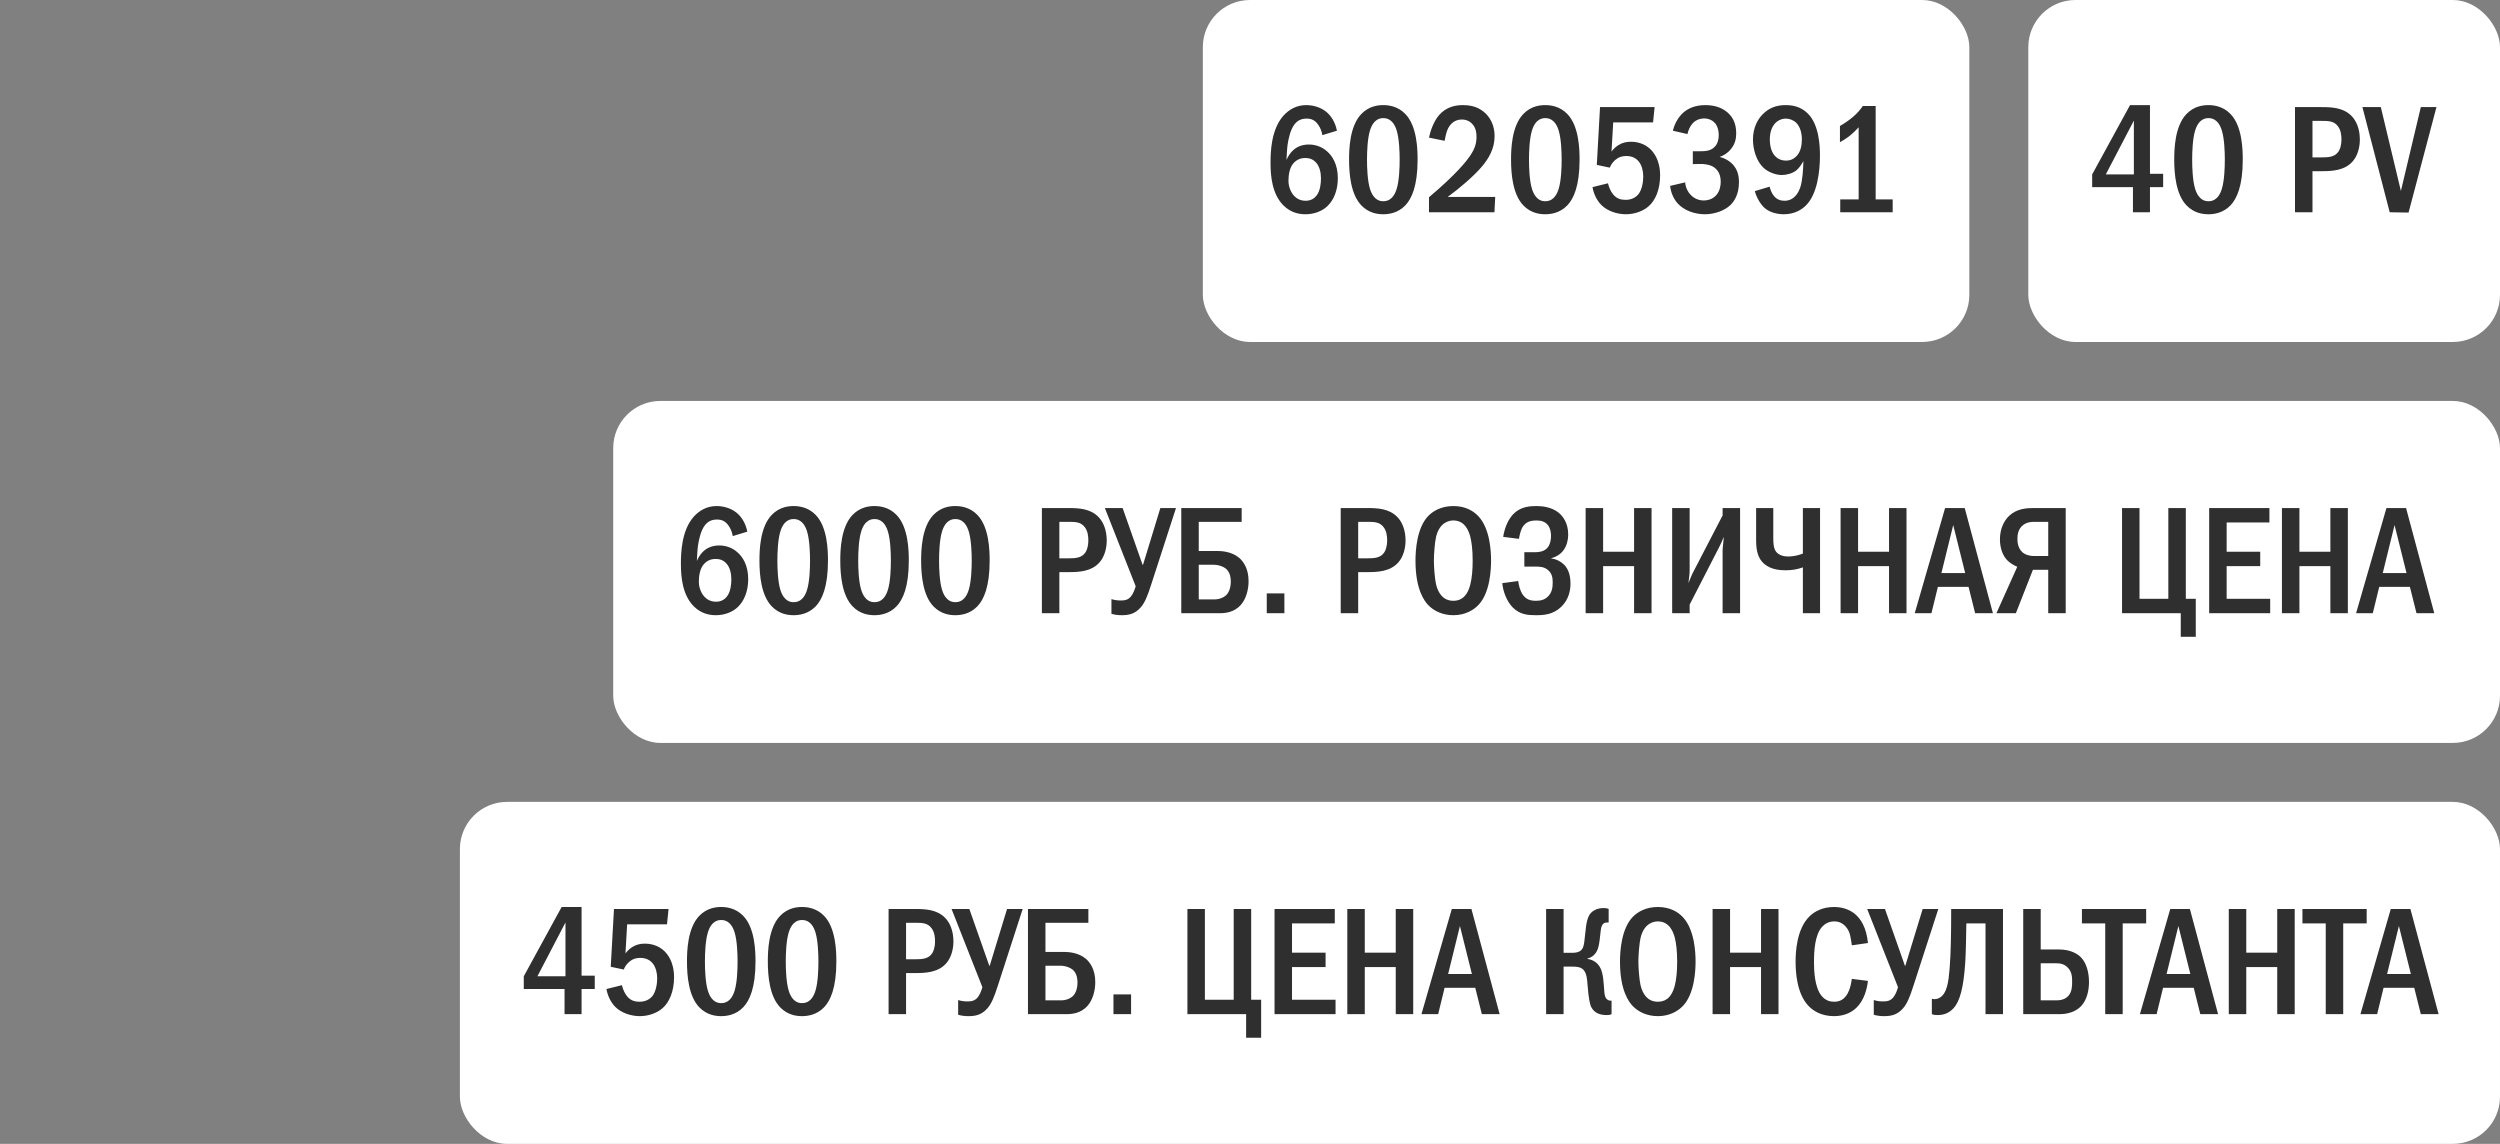 <?xml version="1.0" encoding="UTF-8"?> <svg xmlns="http://www.w3.org/2000/svg" width="212" height="97" viewBox="0 0 212 97" fill="none"><rect x="0" y="0" width="212" height="97" fill="#808080" stroke="none"/><rect x="102" width="65" height="29" rx="4" fill="white"></rect><path d="M113.37 11.084L112.135 11.461C112.096 11.188 111.992 10.889 111.81 10.616C111.55 10.226 111.251 10.057 110.809 10.057C110.354 10.057 110.029 10.213 109.769 10.551C109.444 10.967 109.262 11.734 109.184 12.293C109.132 12.696 109.106 13.372 109.093 13.567C109.223 13.255 109.431 12.943 109.652 12.748C109.925 12.488 110.367 12.254 110.991 12.254C111.589 12.254 112.135 12.475 112.525 12.826C112.967 13.203 113.448 13.918 113.448 15.114C113.448 16.167 113.084 16.986 112.564 17.48C112.135 17.883 111.485 18.169 110.705 18.169C110.185 18.169 109.457 18.052 108.82 17.402C107.871 16.44 107.741 14.932 107.741 13.827C107.741 12.917 107.78 10.98 108.846 9.797C109.301 9.303 109.925 8.913 110.77 8.913C111.316 8.913 111.953 9.082 112.421 9.446C112.876 9.797 113.24 10.382 113.37 11.084ZM110.692 13.398C110.393 13.398 110.003 13.476 109.678 13.853C109.34 14.243 109.262 14.867 109.262 15.335C109.262 15.777 109.431 16.258 109.717 16.583C109.951 16.843 110.276 17.025 110.718 17.025C111.16 17.025 111.472 16.83 111.68 16.531C111.953 16.154 112.018 15.556 112.018 15.114C112.018 14.607 111.888 14.113 111.615 13.801C111.342 13.489 111.017 13.398 110.692 13.398ZM117.3 8.913C117.755 8.913 118.535 9.004 119.172 9.667C120.173 10.694 120.212 12.696 120.212 13.541C120.212 15.777 119.705 16.856 119.172 17.415C118.535 18.078 117.755 18.169 117.3 18.169C116.832 18.169 116.078 18.078 115.441 17.415C114.557 16.492 114.401 14.802 114.401 13.541C114.401 12.683 114.44 10.707 115.441 9.667C116.078 9.004 116.832 8.913 117.3 8.913ZM117.3 10.018C117.092 10.018 116.481 10.044 116.169 11.084C115.961 11.773 115.922 12.865 115.922 13.541C115.922 14.217 115.961 15.309 116.169 15.998C116.481 17.038 117.092 17.064 117.3 17.064C117.521 17.064 118.132 17.038 118.444 15.998C118.652 15.309 118.691 14.217 118.691 13.541C118.691 12.865 118.652 11.773 118.444 11.084C118.132 10.044 117.521 10.018 117.3 10.018ZM122.504 11.942L121.178 11.669C121.295 11.084 121.594 10.265 122.036 9.758C122.66 9.043 123.453 8.913 124.064 8.913C124.545 8.913 125.195 8.991 125.78 9.446C126.326 9.875 126.742 10.577 126.742 11.539C126.742 12.631 126.222 13.463 125.676 14.113C124.948 14.971 123.713 16.011 122.764 16.7H126.794L126.729 18H121.178V16.726C123.557 14.724 124.389 13.606 124.597 13.307C125 12.735 125.208 12.267 125.208 11.604C125.208 11.305 125.169 10.889 124.896 10.564C124.727 10.356 124.428 10.135 123.96 10.135C123.284 10.135 122.894 10.603 122.725 11.058C122.634 11.279 122.543 11.708 122.504 11.942ZM131.036 8.913C131.491 8.913 132.271 9.004 132.908 9.667C133.909 10.694 133.948 12.696 133.948 13.541C133.948 15.777 133.441 16.856 132.908 17.415C132.271 18.078 131.491 18.169 131.036 18.169C130.568 18.169 129.814 18.078 129.177 17.415C128.293 16.492 128.137 14.802 128.137 13.541C128.137 12.683 128.176 10.707 129.177 9.667C129.814 9.004 130.568 8.913 131.036 8.913ZM131.036 10.018C130.828 10.018 130.217 10.044 129.905 11.084C129.697 11.773 129.658 12.865 129.658 13.541C129.658 14.217 129.697 15.309 129.905 15.998C130.217 17.038 130.828 17.064 131.036 17.064C131.257 17.064 131.868 17.038 132.18 15.998C132.388 15.309 132.427 14.217 132.427 13.541C132.427 12.865 132.388 11.773 132.18 11.084C131.868 10.044 131.257 10.018 131.036 10.018ZM135.682 9.082H140.31L140.18 10.382H136.8L136.657 12.852C136.826 12.618 137.034 12.436 137.242 12.306C137.593 12.085 137.944 12.02 138.308 12.02C139.114 12.02 139.621 12.371 139.829 12.54C140.206 12.852 140.778 13.541 140.778 14.88C140.778 16.063 140.375 16.999 139.803 17.493C139.348 17.896 138.62 18.169 137.879 18.169C137.125 18.169 136.306 17.896 135.799 17.389C135.396 16.986 135.136 16.414 135.045 15.868L136.358 15.543C136.423 15.842 136.579 16.232 136.8 16.492C137.099 16.843 137.437 16.947 137.853 16.947C138.074 16.947 138.568 16.908 138.932 16.479C139.244 16.089 139.348 15.413 139.348 14.971C139.348 14.503 139.231 14.048 138.997 13.736C138.75 13.411 138.399 13.229 137.905 13.229C137.554 13.229 137.255 13.32 136.956 13.58C136.722 13.788 136.592 14.009 136.514 14.217L135.409 13.983L135.682 9.082ZM143.096 11.37L141.861 11.084C142.004 10.473 142.342 9.901 142.758 9.537C143.135 9.212 143.72 8.913 144.617 8.913C145.371 8.913 145.917 9.121 146.294 9.381C146.892 9.797 147.23 10.408 147.23 11.292C147.23 11.76 147.139 12.189 146.801 12.618C146.502 12.995 146.164 13.19 145.826 13.307C146.268 13.411 146.658 13.645 146.918 13.918C147.321 14.347 147.464 14.854 147.464 15.452C147.464 16.518 147.035 17.116 146.71 17.415C146.216 17.87 145.384 18.169 144.578 18.169C143.655 18.169 142.784 17.818 142.277 17.259C141.952 16.908 141.692 16.375 141.627 15.764L142.901 15.465C142.94 15.985 143.2 16.336 143.317 16.466C143.681 16.882 144.123 16.999 144.474 16.999C144.968 16.999 145.332 16.791 145.553 16.531C145.852 16.18 145.917 15.738 145.917 15.4C145.917 14.62 145.514 14.243 145.15 14.074C144.877 13.944 144.422 13.892 144.123 13.905L143.551 13.918V12.826H144.123C144.526 12.826 145.111 12.839 145.475 12.371C145.605 12.215 145.748 11.929 145.748 11.461C145.748 10.863 145.527 10.551 145.449 10.46C145.267 10.239 144.942 10.044 144.513 10.044C144.11 10.044 143.759 10.213 143.538 10.46C143.33 10.681 143.161 11.045 143.096 11.37ZM148.807 16.206L150.068 15.829C150.107 16.024 150.224 16.375 150.432 16.622C150.679 16.921 150.991 17.025 151.329 17.025C152.226 17.025 152.564 16.193 152.668 15.868C152.85 15.322 152.915 14.36 152.928 13.658C152.811 13.879 152.577 14.243 152.343 14.438C152.031 14.698 151.498 14.841 151.108 14.841C150.601 14.841 149.977 14.62 149.561 14.243C148.95 13.684 148.651 12.683 148.651 11.838C148.651 10.798 149.08 10.018 149.626 9.55C150.211 9.03 150.861 8.913 151.433 8.913C152.018 8.913 152.72 9.043 153.305 9.628C154.267 10.59 154.332 12.397 154.332 13.19C154.332 14.581 154.098 16.44 153.175 17.389C152.889 17.688 152.265 18.169 151.277 18.169C150.679 18.169 150.055 18 149.639 17.636C149.288 17.324 148.95 16.739 148.807 16.206ZM151.446 10.057C151.108 10.057 150.731 10.2 150.458 10.538C150.263 10.785 150.081 11.201 150.081 11.825C150.081 12.371 150.211 12.891 150.51 13.216C150.679 13.411 150.978 13.619 151.459 13.619C151.797 13.619 152.135 13.502 152.421 13.151C152.694 12.813 152.798 12.332 152.798 11.799C152.798 11.305 152.655 10.746 152.33 10.421C152.096 10.187 151.745 10.057 151.446 10.057ZM157.964 8.991H159.056V16.908H160.499V18H156.053V16.908H157.613V10.798C157.444 10.98 157.145 11.292 156.794 11.565C156.469 11.812 156.157 11.981 156.027 12.059V10.681C156.326 10.512 156.755 10.239 157.132 9.914C157.496 9.602 157.756 9.303 157.964 8.991Z" fill="#2F2F2F"></path><rect x="172" width="40" height="29" rx="4" fill="white"></rect><path d="M180.627 8.913H182.317V14.737H183.435V15.868H182.317V18H180.874V15.868H177.416V14.789L180.627 8.913ZM180.952 14.789V10.226L178.573 14.789H180.952ZM187.274 8.913C187.729 8.913 188.509 9.004 189.146 9.667C190.147 10.694 190.186 12.696 190.186 13.541C190.186 15.777 189.679 16.856 189.146 17.415C188.509 18.078 187.729 18.169 187.274 18.169C186.806 18.169 186.052 18.078 185.415 17.415C184.531 16.492 184.375 14.802 184.375 13.541C184.375 12.683 184.414 10.707 185.415 9.667C186.052 9.004 186.806 8.913 187.274 8.913ZM187.274 10.018C187.066 10.018 186.455 10.044 186.143 11.084C185.935 11.773 185.896 12.865 185.896 13.541C185.896 14.217 185.935 15.309 186.143 15.998C186.455 17.038 187.066 17.064 187.274 17.064C187.495 17.064 188.106 17.038 188.418 15.998C188.626 15.309 188.665 14.217 188.665 13.541C188.665 12.865 188.626 11.773 188.418 11.084C188.106 10.044 187.495 10.018 187.274 10.018ZM194.616 9.082H196.839C197.775 9.082 198.711 9.134 199.4 9.823C199.816 10.239 200.115 10.928 200.115 11.838C200.115 12.475 199.933 13.19 199.53 13.658C198.841 14.477 197.736 14.516 196.878 14.516H196.098V18H194.616V9.082ZM196.098 10.252V13.346H196.839C197.437 13.346 197.996 13.333 198.321 12.826C198.399 12.696 198.555 12.397 198.555 11.812C198.555 11.5 198.516 11.045 198.256 10.707C197.918 10.252 197.45 10.252 196.839 10.252H196.098ZM200.333 9.082H201.893L203.596 16.193L205.286 9.082H206.612L204.246 18.026L202.647 18L200.333 9.082Z" fill="#2F2F2F"></path><rect x="52" y="34" width="160" height="29" rx="4" fill="white"></rect><path d="M63.37 45.084L62.135 45.461C62.096 45.188 61.992 44.889 61.81 44.616C61.55 44.226 61.251 44.057 60.809 44.057C60.354 44.057 60.029 44.213 59.769 44.551C59.444 44.967 59.262 45.734 59.184 46.293C59.132 46.696 59.106 47.372 59.093 47.567C59.223 47.255 59.431 46.943 59.652 46.748C59.925 46.488 60.367 46.254 60.991 46.254C61.589 46.254 62.135 46.475 62.525 46.826C62.967 47.203 63.448 47.918 63.448 49.114C63.448 50.167 63.084 50.986 62.564 51.48C62.135 51.883 61.485 52.169 60.705 52.169C60.185 52.169 59.457 52.052 58.82 51.402C57.871 50.44 57.741 48.932 57.741 47.827C57.741 46.917 57.78 44.98 58.846 43.797C59.301 43.303 59.925 42.913 60.77 42.913C61.316 42.913 61.953 43.082 62.421 43.446C62.876 43.797 63.24 44.382 63.37 45.084ZM60.692 47.398C60.393 47.398 60.003 47.476 59.678 47.853C59.34 48.243 59.262 48.867 59.262 49.335C59.262 49.777 59.431 50.258 59.717 50.583C59.951 50.843 60.276 51.025 60.718 51.025C61.16 51.025 61.472 50.83 61.68 50.531C61.953 50.154 62.018 49.556 62.018 49.114C62.018 48.607 61.888 48.113 61.615 47.801C61.342 47.489 61.017 47.398 60.692 47.398ZM67.3 42.913C67.755 42.913 68.535 43.004 69.172 43.667C70.173 44.694 70.212 46.696 70.212 47.541C70.212 49.777 69.705 50.856 69.172 51.415C68.535 52.078 67.755 52.169 67.3 52.169C66.832 52.169 66.078 52.078 65.441 51.415C64.557 50.492 64.401 48.802 64.401 47.541C64.401 46.683 64.44 44.707 65.441 43.667C66.078 43.004 66.832 42.913 67.3 42.913ZM67.3 44.018C67.092 44.018 66.481 44.044 66.169 45.084C65.961 45.773 65.922 46.865 65.922 47.541C65.922 48.217 65.961 49.309 66.169 49.998C66.481 51.038 67.092 51.064 67.3 51.064C67.521 51.064 68.132 51.038 68.444 49.998C68.652 49.309 68.691 48.217 68.691 47.541C68.691 46.865 68.652 45.773 68.444 45.084C68.132 44.044 67.521 44.018 67.3 44.018ZM74.155 42.913C74.61 42.913 75.39 43.004 76.027 43.667C77.028 44.694 77.067 46.696 77.067 47.541C77.067 49.777 76.56 50.856 76.027 51.415C75.39 52.078 74.61 52.169 74.155 52.169C73.687 52.169 72.933 52.078 72.296 51.415C71.412 50.492 71.256 48.802 71.256 47.541C71.256 46.683 71.295 44.707 72.296 43.667C72.933 43.004 73.687 42.913 74.155 42.913ZM74.155 44.018C73.947 44.018 73.336 44.044 73.024 45.084C72.816 45.773 72.777 46.865 72.777 47.541C72.777 48.217 72.816 49.309 73.024 49.998C73.336 51.038 73.947 51.064 74.155 51.064C74.376 51.064 74.987 51.038 75.299 49.998C75.507 49.309 75.546 48.217 75.546 47.541C75.546 46.865 75.507 45.773 75.299 45.084C74.987 44.044 74.376 44.018 74.155 44.018ZM81.011 42.913C81.466 42.913 82.246 43.004 82.883 43.667C83.884 44.694 83.923 46.696 83.923 47.541C83.923 49.777 83.416 50.856 82.883 51.415C82.246 52.078 81.466 52.169 81.011 52.169C80.543 52.169 79.789 52.078 79.152 51.415C78.268 50.492 78.112 48.802 78.112 47.541C78.112 46.683 78.151 44.707 79.152 43.667C79.789 43.004 80.543 42.913 81.011 42.913ZM81.011 44.018C80.803 44.018 80.192 44.044 79.88 45.084C79.672 45.773 79.633 46.865 79.633 47.541C79.633 48.217 79.672 49.309 79.88 49.998C80.192 51.038 80.803 51.064 81.011 51.064C81.232 51.064 81.843 51.038 82.155 49.998C82.363 49.309 82.402 48.217 82.402 47.541C82.402 46.865 82.363 45.773 82.155 45.084C81.843 44.044 81.232 44.018 81.011 44.018ZM88.352 43.082H90.575C91.511 43.082 92.447 43.134 93.136 43.823C93.552 44.239 93.851 44.928 93.851 45.838C93.851 46.475 93.669 47.19 93.266 47.658C92.577 48.477 91.472 48.516 90.614 48.516H89.834V52H88.352V43.082ZM89.834 44.252V47.346H90.575C91.173 47.346 91.732 47.333 92.057 46.826C92.135 46.696 92.291 46.397 92.291 45.812C92.291 45.5 92.252 45.045 91.992 44.707C91.654 44.252 91.186 44.252 90.575 44.252H89.834ZM93.692 43.082H95.2L96.89 47.892H96.929L98.398 43.082H99.724L97.618 49.582C97.306 50.557 97.072 51.129 96.721 51.519C96.227 52.078 95.694 52.169 95.122 52.169C94.784 52.169 94.524 52.13 94.251 52.052V50.804C94.537 50.895 94.784 50.921 95.057 50.921C95.421 50.921 95.668 50.856 95.902 50.583C96.084 50.375 96.24 49.972 96.305 49.712L93.692 43.082ZM105.294 43.082V44.252H101.654V46.722H103.175C103.578 46.722 104.436 46.761 105.086 47.307C105.424 47.606 105.879 48.191 105.879 49.283C105.879 49.998 105.671 50.778 105.242 51.272C104.657 51.948 103.89 52 103.409 52H100.172V43.082H105.294ZM101.654 47.892V50.83H102.993C103.383 50.83 103.786 50.674 104.007 50.44C104.228 50.206 104.371 49.816 104.371 49.309C104.371 49.088 104.345 48.594 104.007 48.269C103.773 48.048 103.331 47.892 102.915 47.892H101.654ZM107.421 50.323H108.916V52H107.421V50.323ZM113.692 43.082H115.915C116.851 43.082 117.787 43.134 118.476 43.823C118.892 44.239 119.191 44.928 119.191 45.838C119.191 46.475 119.009 47.19 118.606 47.658C117.917 48.477 116.812 48.516 115.954 48.516H115.174V52H113.692V43.082ZM115.174 44.252V47.346H115.915C116.513 47.346 117.072 47.333 117.397 46.826C117.475 46.696 117.631 46.397 117.631 45.812C117.631 45.5 117.592 45.045 117.332 44.707C116.994 44.252 116.526 44.252 115.915 44.252H115.174ZM123.244 42.913C124.284 42.913 124.96 43.342 125.363 43.771C126.364 44.837 126.442 46.774 126.442 47.541C126.442 48.282 126.364 50.271 125.363 51.311C124.973 51.714 124.271 52.169 123.244 52.169C122.347 52.169 121.606 51.818 121.125 51.324C120.8 50.986 120.033 50.011 120.033 47.554C120.033 46.696 120.137 44.759 121.125 43.745C121.502 43.355 122.204 42.913 123.244 42.913ZM123.244 44.135C122.984 44.135 122.087 44.213 121.775 45.539C121.671 45.994 121.593 46.995 121.593 47.541C121.593 48.087 121.671 49.088 121.775 49.543C121.957 50.31 122.386 50.947 123.244 50.947C123.725 50.947 124.388 50.765 124.687 49.543C124.817 49.01 124.882 48.373 124.882 47.541C124.882 46.579 124.791 45.981 124.687 45.539C124.557 45.032 124.232 44.135 123.244 44.135ZM128.809 45.695L127.47 45.526C127.574 44.863 127.86 43.94 128.536 43.407C129.082 42.978 129.719 42.913 130.291 42.913C130.772 42.913 131.552 42.991 132.15 43.459C132.54 43.771 132.982 44.356 132.982 45.318C132.982 45.591 132.956 46.969 131.552 47.333V47.359C131.981 47.411 132.371 47.619 132.644 47.892C132.969 48.23 133.177 48.737 133.177 49.478C133.177 49.985 133.073 50.804 132.397 51.454C131.708 52.117 130.941 52.169 130.252 52.169C129.589 52.169 128.9 52.13 128.289 51.519C127.769 50.999 127.457 50.154 127.392 49.452L128.744 49.27C128.783 49.621 128.913 50.115 129.121 50.414C129.407 50.83 129.758 50.947 130.252 50.947C130.668 50.947 131.019 50.856 131.318 50.531C131.604 50.206 131.669 49.842 131.669 49.4C131.669 49.036 131.63 48.633 131.266 48.334C130.941 48.061 130.577 48.048 130.226 48.048H129.264V46.826H130.187C130.473 46.826 130.889 46.787 131.175 46.501C131.383 46.293 131.526 45.942 131.526 45.422C131.526 45.201 131.487 44.837 131.279 44.551C131.032 44.226 130.681 44.135 130.278 44.135C129.901 44.135 129.368 44.2 129.069 44.772C128.965 44.98 128.848 45.396 128.809 45.695ZM134.462 43.082H135.944V46.787H138.57V43.082H140.052V52H138.57V48.009H135.944V52H134.462V43.082ZM141.8 43.082H143.282V48.373C143.282 48.763 143.217 49.01 143.178 49.452C143.451 48.776 143.503 48.672 143.529 48.62L146.077 43.706V43.082H147.559V52H146.077V46.683C146.077 46.449 146.116 46.319 146.181 45.526C145.895 46.15 146.025 45.942 145.765 46.436L143.282 51.272V52H141.8V43.082ZM148.919 43.082H150.375V45.63C150.375 45.968 150.375 46.501 150.635 46.813C150.752 46.956 151.051 47.19 151.623 47.19C152.182 47.19 152.624 47.047 152.884 46.943V43.082H154.34V52H152.884V48.113C152.416 48.282 151.961 48.36 151.428 48.36C150.986 48.36 150.219 48.321 149.634 47.84C149.075 47.385 148.919 46.696 148.919 45.812V43.082ZM156.082 43.082H157.564V46.787H160.19V43.082H161.672V52H160.19V48.009H157.564V52H156.082V43.082ZM164.944 43.082H166.608L169 52H167.492L166.933 49.764H164.333L163.787 52H162.37L164.944 43.082ZM166.647 48.594L165.633 44.525L164.632 48.594H166.647ZM175.172 43.082V52H173.69V48.321H172.39L170.947 52H169.296L171.064 48.061C170.804 47.957 170.466 47.762 170.232 47.528C169.829 47.125 169.595 46.475 169.595 45.734C169.595 44.837 169.946 44.135 170.401 43.719C171.051 43.134 171.831 43.082 172.468 43.082H175.172ZM173.69 44.252H172.52C172.234 44.252 171.883 44.278 171.558 44.525C171.129 44.863 171.077 45.357 171.077 45.708C171.077 46.306 171.298 46.644 171.493 46.826C171.74 47.047 172.13 47.151 172.468 47.151H173.69V44.252ZM179.949 43.082H181.431V50.778H183.875V43.082H185.357V50.778H186.202V54.002H184.928V52H179.949V43.082ZM187.338 43.082H192.447V44.304H188.82V46.787H191.667V48.009H188.82V50.778H192.512V52H187.338V43.082ZM193.508 43.082H194.99V46.787H197.616V43.082H199.098V52H197.616V48.009H194.99V52H193.508V43.082ZM202.37 43.082H204.034L206.426 52H204.918L204.359 49.764H201.759L201.213 52H199.796L202.37 43.082ZM204.073 48.594L203.059 44.525L202.058 48.594H204.073Z" fill="#2F2F2F"></path><rect x="39" y="68" width="173" height="29" rx="4" fill="white"></rect><path d="M47.627 76.913H49.317V82.737H50.435V83.868H49.317V86H47.874V83.868H44.416V82.789L47.627 76.913ZM47.952 82.789V78.226L45.573 82.789H47.952ZM52.065 77.082H56.693L56.562 78.382H53.182L53.039 80.852C53.209 80.618 53.416 80.436 53.624 80.306C53.975 80.085 54.327 80.02 54.691 80.02C55.496 80.02 56.004 80.371 56.212 80.54C56.589 80.852 57.16 81.541 57.16 82.88C57.16 84.063 56.758 84.999 56.185 85.493C55.73 85.896 55.002 86.169 54.261 86.169C53.508 86.169 52.688 85.896 52.181 85.389C51.779 84.986 51.519 84.414 51.428 83.868L52.74 83.543C52.806 83.842 52.962 84.232 53.182 84.492C53.481 84.843 53.819 84.947 54.236 84.947C54.456 84.947 54.95 84.908 55.315 84.479C55.627 84.089 55.73 83.413 55.73 82.971C55.73 82.503 55.614 82.048 55.38 81.736C55.133 81.411 54.782 81.229 54.288 81.229C53.937 81.229 53.638 81.32 53.339 81.58C53.105 81.788 52.974 82.009 52.897 82.217L51.791 81.983L52.065 77.082ZM61.155 76.913C61.61 76.913 62.39 77.004 63.027 77.667C64.028 78.694 64.067 80.696 64.067 81.541C64.067 83.777 63.56 84.856 63.027 85.415C62.39 86.078 61.61 86.169 61.155 86.169C60.687 86.169 59.933 86.078 59.296 85.415C58.412 84.492 58.256 82.802 58.256 81.541C58.256 80.683 58.295 78.707 59.296 77.667C59.933 77.004 60.687 76.913 61.155 76.913ZM61.155 78.018C60.947 78.018 60.336 78.044 60.024 79.084C59.816 79.773 59.777 80.865 59.777 81.541C59.777 82.217 59.816 83.309 60.024 83.998C60.336 85.038 60.947 85.064 61.155 85.064C61.376 85.064 61.987 85.038 62.299 83.998C62.507 83.309 62.546 82.217 62.546 81.541C62.546 80.865 62.507 79.773 62.299 79.084C61.987 78.044 61.376 78.018 61.155 78.018ZM68.011 76.913C68.466 76.913 69.246 77.004 69.883 77.667C70.884 78.694 70.923 80.696 70.923 81.541C70.923 83.777 70.416 84.856 69.883 85.415C69.246 86.078 68.466 86.169 68.011 86.169C67.543 86.169 66.789 86.078 66.152 85.415C65.268 84.492 65.112 82.802 65.112 81.541C65.112 80.683 65.151 78.707 66.152 77.667C66.789 77.004 67.543 76.913 68.011 76.913ZM68.011 78.018C67.803 78.018 67.192 78.044 66.88 79.084C66.672 79.773 66.633 80.865 66.633 81.541C66.633 82.217 66.672 83.309 66.88 83.998C67.192 85.038 67.803 85.064 68.011 85.064C68.232 85.064 68.843 85.038 69.155 83.998C69.363 83.309 69.402 82.217 69.402 81.541C69.402 80.865 69.363 79.773 69.155 79.084C68.843 78.044 68.232 78.018 68.011 78.018ZM75.352 77.082H77.575C78.511 77.082 79.447 77.134 80.136 77.823C80.552 78.239 80.851 78.928 80.851 79.838C80.851 80.475 80.669 81.19 80.266 81.658C79.577 82.477 78.472 82.516 77.614 82.516H76.834V86H75.352V77.082ZM76.834 78.252V81.346H77.575C78.173 81.346 78.732 81.333 79.057 80.826C79.135 80.696 79.291 80.397 79.291 79.812C79.291 79.5 79.252 79.045 78.992 78.707C78.654 78.252 78.186 78.252 77.575 78.252H76.834ZM80.692 77.082H82.2L83.89 81.892H83.929L85.398 77.082H86.724L84.618 83.582C84.306 84.557 84.072 85.129 83.721 85.519C83.227 86.078 82.694 86.169 82.122 86.169C81.784 86.169 81.524 86.13 81.251 86.052V84.804C81.537 84.895 81.784 84.921 82.057 84.921C82.421 84.921 82.668 84.856 82.902 84.583C83.084 84.375 83.24 83.972 83.305 83.712L80.692 77.082ZM92.294 77.082V78.252H88.654V80.722H90.175C90.578 80.722 91.436 80.761 92.086 81.307C92.424 81.606 92.879 82.191 92.879 83.283C92.879 83.998 92.671 84.778 92.242 85.272C91.657 85.948 90.89 86 90.409 86H87.172V77.082H92.294ZM88.654 81.892V84.83H89.993C90.383 84.83 90.786 84.674 91.007 84.44C91.228 84.206 91.371 83.816 91.371 83.309C91.371 83.088 91.345 82.594 91.007 82.269C90.773 82.048 90.331 81.892 89.915 81.892H88.654ZM94.421 84.323H95.916V86H94.421V84.323ZM100.692 77.082H102.174V84.778H104.618V77.082H106.1V84.778H106.945V88.002H105.671V86H100.692V77.082ZM108.081 77.082H113.19V78.304H109.563V80.787H112.41V82.009H109.563V84.778H113.255V86H108.081V77.082ZM114.251 77.082H115.733V80.787H118.359V77.082H119.841V86H118.359V82.009H115.733V86H114.251V77.082ZM123.113 77.082H124.777L127.169 86H125.661L125.102 83.764H122.502L121.956 86H120.539L123.113 77.082ZM124.816 82.594L123.802 78.525L122.801 82.594H124.816ZM132.592 77.082V80.8H133.333C134.022 80.8 134.191 80.501 134.269 80.254C134.334 80.059 134.36 79.799 134.438 79.071C134.477 78.733 134.503 78.382 134.607 78.005C134.698 77.693 134.815 77.446 135.127 77.238C135.426 77.043 135.725 77.004 135.998 77.004C136.167 77.004 136.271 77.017 136.414 77.082V78.226H136.31C136.115 78.226 135.829 78.252 135.751 78.837C135.673 79.396 135.686 79.539 135.608 79.994C135.556 80.306 135.478 80.657 135.218 80.93C135.14 81.021 134.945 81.203 134.62 81.281V81.32C135.049 81.372 135.491 81.619 135.725 82.113C135.803 82.269 135.946 82.633 135.998 83.465C136.037 84.063 136.05 84.401 136.167 84.609C136.297 84.83 136.466 84.856 136.609 84.856H136.661V86C136.531 86.065 136.44 86.078 136.271 86.078C135.777 86.078 135.231 85.974 134.932 85.389C134.841 85.194 134.724 84.817 134.62 83.478C134.594 83.153 134.568 82.516 134.256 82.217C133.996 81.97 133.593 81.97 133.333 81.97H132.592V86H131.11V77.082H132.592ZM140.586 76.913C141.626 76.913 142.302 77.342 142.705 77.771C143.706 78.837 143.784 80.774 143.784 81.541C143.784 82.282 143.706 84.271 142.705 85.311C142.315 85.714 141.613 86.169 140.586 86.169C139.689 86.169 138.948 85.818 138.467 85.324C138.142 84.986 137.375 84.011 137.375 81.554C137.375 80.696 137.479 78.759 138.467 77.745C138.844 77.355 139.546 76.913 140.586 76.913ZM140.586 78.135C140.326 78.135 139.429 78.213 139.117 79.539C139.013 79.994 138.935 80.995 138.935 81.541C138.935 82.087 139.013 83.088 139.117 83.543C139.299 84.31 139.728 84.947 140.586 84.947C141.067 84.947 141.73 84.765 142.029 83.543C142.159 83.01 142.224 82.373 142.224 81.541C142.224 80.579 142.133 79.981 142.029 79.539C141.899 79.032 141.574 78.135 140.586 78.135ZM145.227 77.082H146.709V80.787H149.335V77.082H150.817V86H149.335V82.009H146.709V86H145.227V77.082ZM157.037 83.01L158.402 83.179C158.324 83.842 158.09 84.817 157.427 85.454C157.063 85.805 156.452 86.169 155.529 86.169C154.411 86.169 153.722 85.688 153.345 85.285C152.37 84.245 152.266 82.451 152.266 81.541C152.266 80.813 152.331 78.746 153.488 77.667C153.891 77.29 154.554 76.913 155.529 76.913C156.27 76.913 156.842 77.147 157.258 77.472C157.778 77.888 158.272 78.629 158.402 79.968L157.037 80.163C156.933 79.487 156.907 79.006 156.504 78.564C156.231 78.265 155.919 78.135 155.555 78.135C155.113 78.135 154.775 78.317 154.541 78.564C153.891 79.24 153.826 80.657 153.826 81.619C153.826 82.295 153.878 83.725 154.463 84.44C154.801 84.856 155.204 84.947 155.529 84.947C156.01 84.947 156.309 84.765 156.556 84.44C156.712 84.232 156.92 83.842 157.037 83.01ZM158.337 77.082H159.845L161.535 81.892H161.574L163.043 77.082H164.369L162.263 83.582C161.951 84.557 161.717 85.129 161.366 85.519C160.872 86.078 160.339 86.169 159.767 86.169C159.429 86.169 159.169 86.13 158.896 86.052V84.804C159.182 84.895 159.429 84.921 159.702 84.921C160.066 84.921 160.313 84.856 160.547 84.583C160.729 84.375 160.885 83.972 160.95 83.712L158.337 77.082ZM165.459 77.082H169.853V86H168.371V78.304H166.746C166.733 79.175 166.707 80.8 166.655 81.593C166.512 83.764 166.2 84.921 165.641 85.519C165.173 86.013 164.653 86.078 164.302 86.078C164.12 86.078 163.977 86.065 163.821 86V84.7C164.068 84.765 164.276 84.713 164.432 84.635C165.121 84.297 165.238 83.218 165.329 82.113C165.433 80.93 165.459 78.889 165.459 77.615V77.082ZM171.57 77.082H173.052V80.514H174.586C175.691 80.514 176.263 80.969 176.471 81.19C176.913 81.645 177.147 82.425 177.147 83.27C177.147 84.037 176.952 84.804 176.497 85.298C176.211 85.61 175.639 86 174.651 86H171.57V77.082ZM173.052 81.684V84.83H174.313C174.547 84.83 175.067 84.83 175.405 84.44C175.704 84.102 175.717 83.621 175.717 83.244C175.717 82.841 175.704 82.412 175.34 82.048C175.028 81.723 174.664 81.684 174.326 81.684H173.052ZM176.547 77.082H181.994V78.304H180.005V86H178.523V78.304H176.547V77.082ZM184.038 77.082H185.702L188.094 86H186.586L186.027 83.764H183.427L182.881 86H181.464L184.038 77.082ZM185.741 82.594L184.727 78.525L183.726 82.594H185.741ZM189.001 77.082H190.483V80.787H193.109V77.082H194.591V86H193.109V82.009H190.483V86H189.001V77.082ZM195.247 77.082H200.694V78.304H198.705V86H197.223V78.304H195.247V77.082ZM202.738 77.082H204.402L206.794 86H205.286L204.727 83.764H202.127L201.581 86H200.164L202.738 77.082ZM204.441 82.594L203.427 78.525L202.426 82.594H204.441Z" fill="#2F2F2F"></path></svg> 